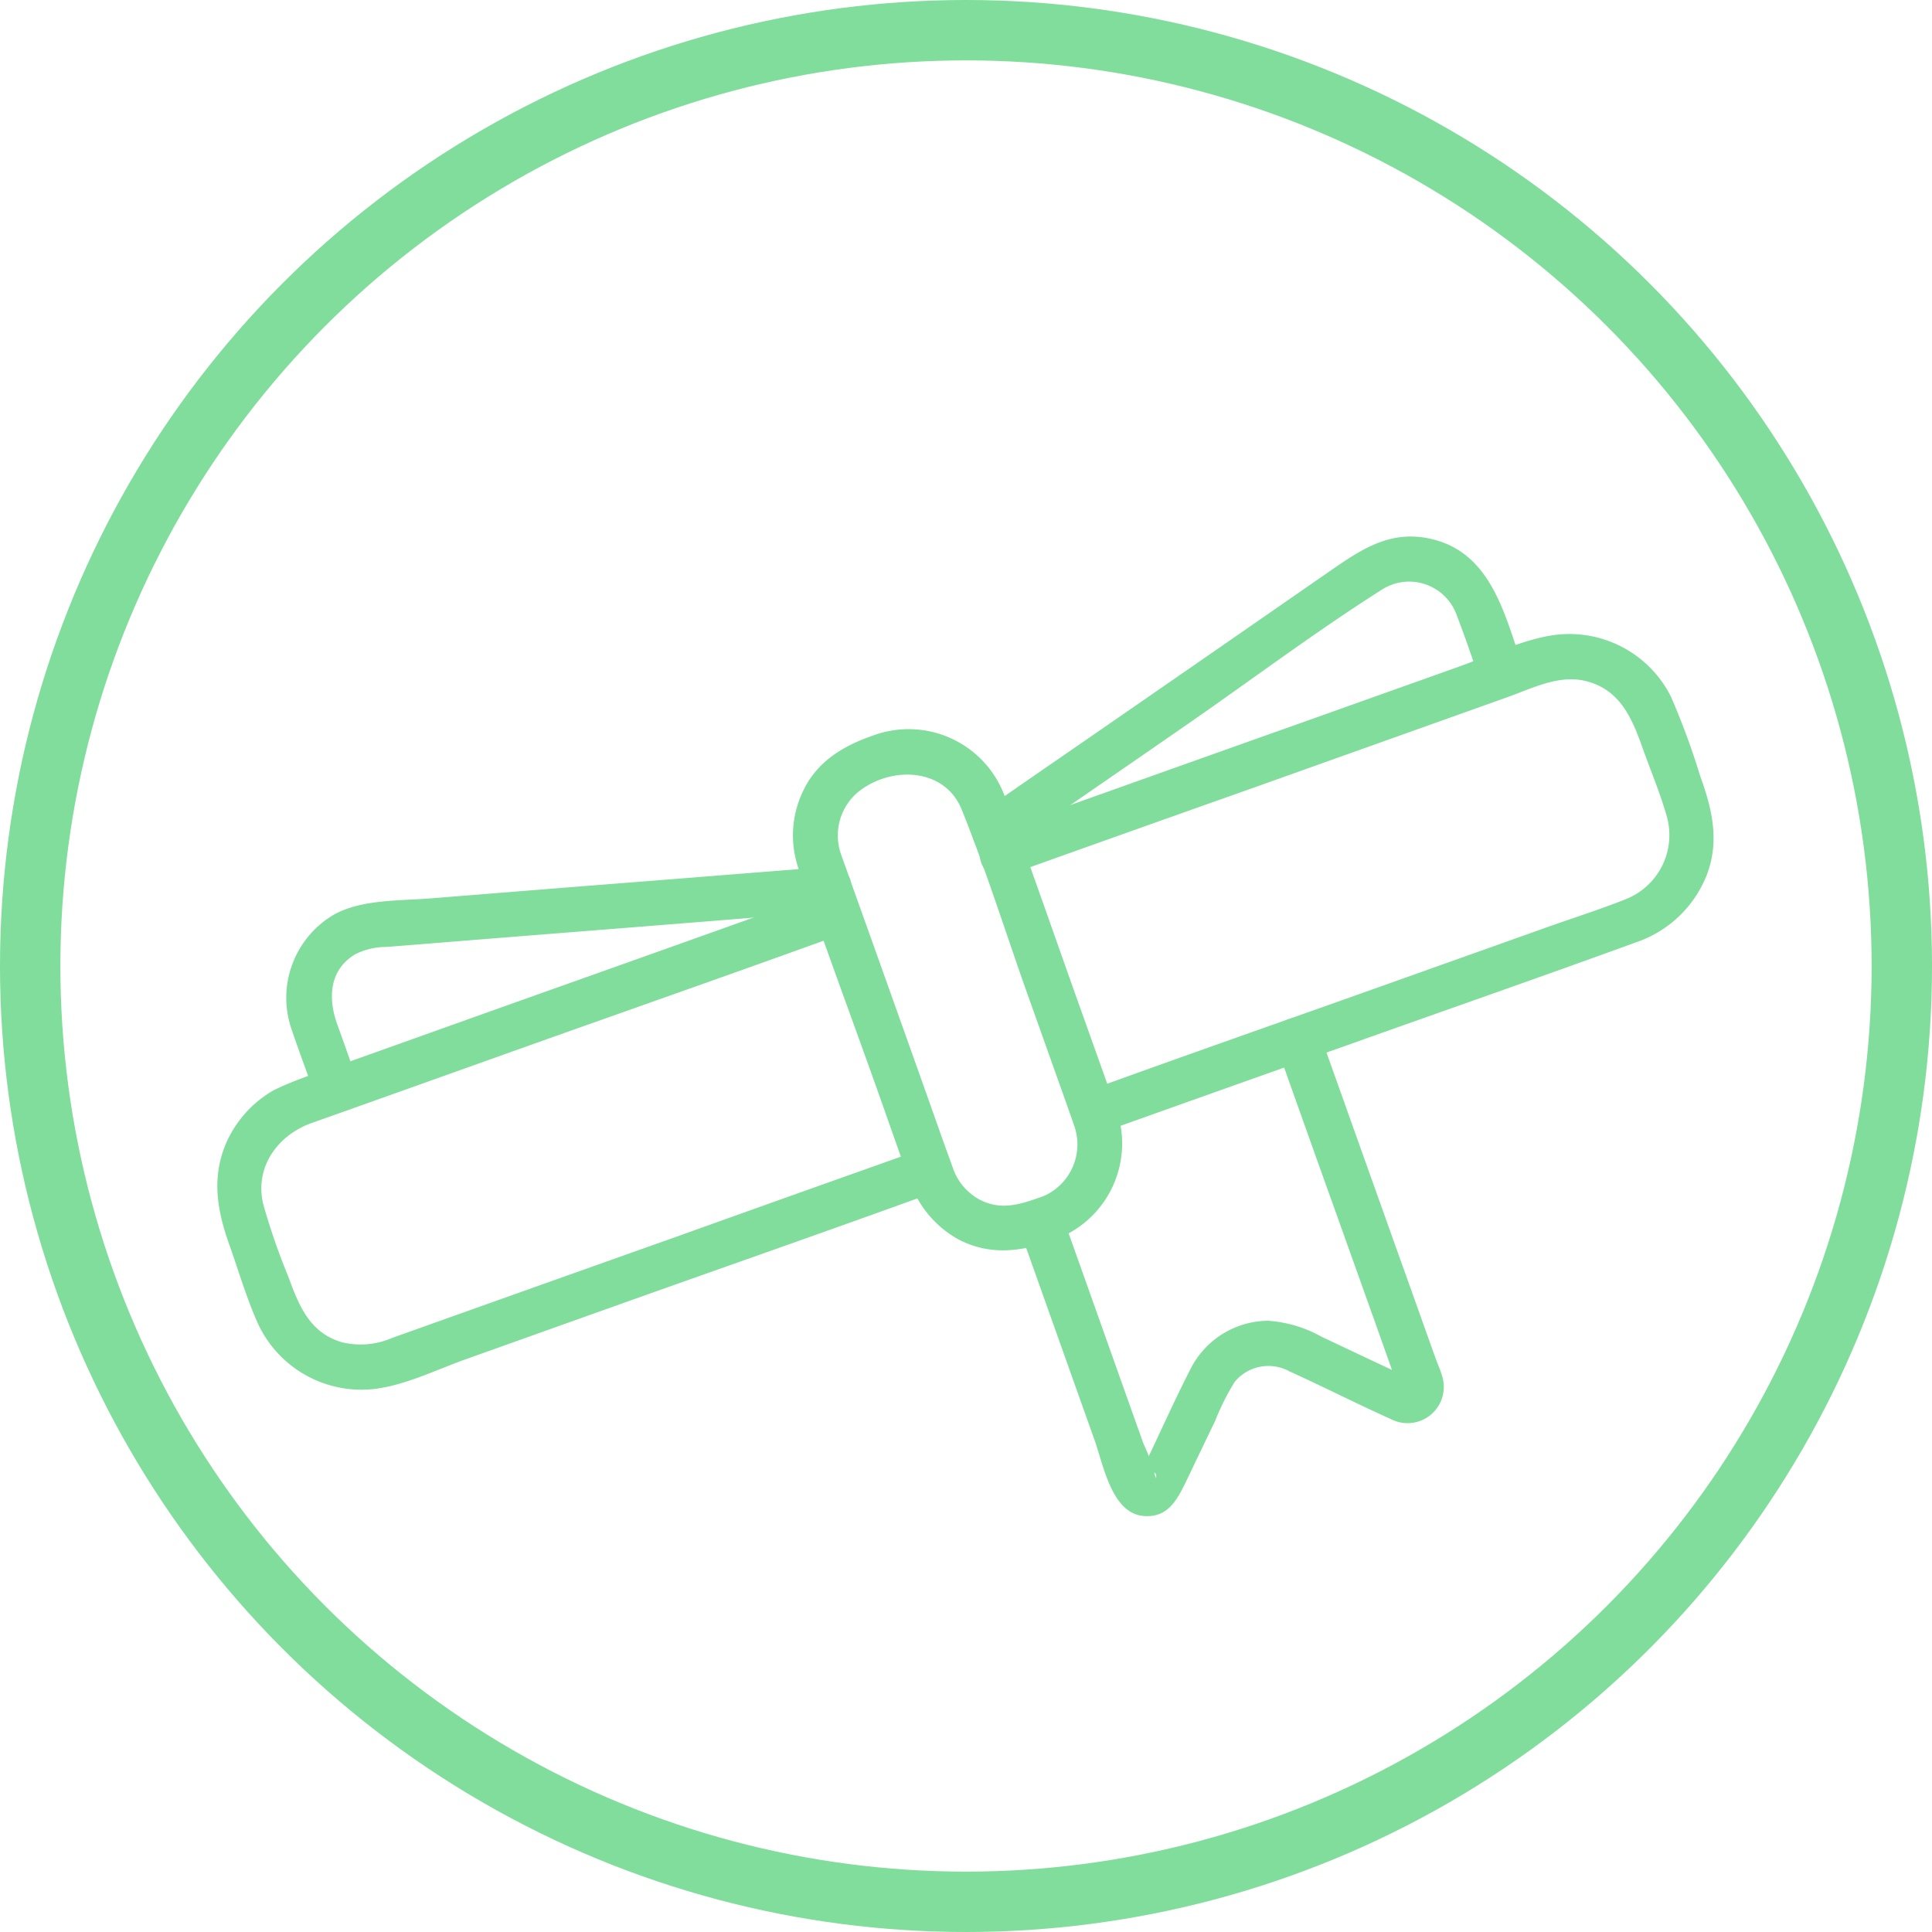 <svg xmlns="http://www.w3.org/2000/svg" width="160" height="160" viewBox="0 0 160 160">
  <g id="ICN_Bio-Siegel" transform="translate(-1397 -4093.431)">
    <g id="platzhalter" transform="translate(1397 4093.431)" fill="none" stroke="#80dd9b" stroke-width="5">
      <circle cx="80" cy="80" r="80" stroke="none"/>
      <circle cx="80" cy="80" r="77.5" fill="none"/>
    </g>
    <g id="_02fedbd5f0412273a628af2145bef4e7" data-name="02fedbd5f0412273a628af2145bef4e7" transform="translate(1408.939 4045.471)">
      <path id="Pfad_318" data-name="Pfad 318" d="M56.933,146.132c-7.263,2.578-14.525,5.18-21.788,7.758-6.916,2.454-13.806,4.933-20.722,7.387a27.462,27.462,0,0,0-3.668,1.438,9.426,9.426,0,0,0-3.941,4.338c-1.264,2.9-.768,5.651.248,8.5.768,2.156,1.413,4.387,2.355,6.494a9.452,9.452,0,0,0,9.84,5.4c2.454-.347,4.908-1.537,7.213-2.38,4.734-1.686,9.444-3.371,14.178-5.057,8.155-2.9,16.31-5.751,24.44-8.7l.446-.149c2.231-.793,1.264-4.387-.991-3.594-6.618,2.355-13.261,4.71-19.879,7.089q-12.046,4.276-24.093,8.576a6.58,6.58,0,0,1-4.189.372c-2.652-.768-3.569-3.024-4.412-5.354a55.044,55.044,0,0,1-2.107-6.073c-.744-3.1,1.215-5.751,4.04-6.742,6.569-2.33,13.137-4.685,19.681-7.015,7.957-2.826,15.938-5.627,23.87-8.5a3.309,3.309,0,0,0,.446-.174c2.256-.843,1.289-4.437-.967-3.619Zm22.159,20.177q10.522-3.755,21.044-7.486c7.783-2.776,15.616-5.5,23.374-8.328a9.607,9.607,0,0,0,5.874-5.527c1.115-2.851.471-5.527-.521-8.254a61.723,61.723,0,0,0-2.429-6.593,9.412,9.412,0,0,0-10.014-5.032c-2.479.421-5.032,1.661-7.436,2.528l-12.939,4.61q-12.567,4.462-25.109,8.948c-.149.05-.322.124-.471.174-2.231.793-1.264,4.387.991,3.594,6.866-2.454,13.757-4.908,20.623-7.337,6.94-2.479,13.905-4.957,20.846-7.436,2.008-.719,4.214-1.859,6.4-1.339,2.751.644,3.792,2.85,4.66,5.255.694,1.983,1.537,3.941,2.107,5.949a5.705,5.705,0,0,1-3.371,6.866c-2.231.892-4.536,1.611-6.816,2.429l-14.2,5.057c-7.734,2.751-15.467,5.453-23.176,8.254-.149.05-.273.1-.421.149-2.256.744-1.289,4.313.991,3.52Z" transform="translate(0 -24.483)" fill="#80dd9b"/>
      <path id="Pfad_319" data-name="Pfad 319" d="M88.6,118.4c5.18-3.594,10.386-7.163,15.566-10.758,5.205-3.619,10.336-7.461,15.69-10.857a4.179,4.179,0,0,1,6.2,2.156c.694,1.785,1.289,3.594,1.933,5.4.793,2.231,4.387,1.264,3.594-.991-1.512-4.214-2.553-9.593-7.659-10.758-3.545-.818-6.023,1.041-8.725,2.9q-10.931,7.585-21.887,15.145c-2.206,1.512-4.412,3.049-6.593,4.561-1.958,1.338-.1,4.561,1.884,3.2ZM35.089,137.71c-.595-1.636-1.165-3.3-1.76-4.933-.768-2.132-.669-4.511,1.512-5.8a5.785,5.785,0,0,1,2.578-.595l3.768-.3c8.576-.694,17.177-1.363,25.754-2.057,2.4-.2,4.784-.372,7.188-.57,2.38-.2,2.38-3.916,0-3.718-6.692.521-13.385,1.066-20.1,1.586l-13.013,1.041c-2.528.2-5.627.074-7.907,1.314a7.982,7.982,0,0,0-3.569,9.493c.62,1.834,1.314,3.668,1.958,5.5.818,2.256,4.412,1.289,3.594-.967Z" transform="translate(-17.344 0)" fill="#80dd9b"/>
      <g id="Gruppe_266" data-name="Gruppe 266" transform="translate(53.731 108.339)">
        <path id="Pfad_320" data-name="Pfad 320" d="M219.032,195.421c-1.76.62-3.371,1.19-5.156.273a4.689,4.689,0,0,1-2.28-2.727c-.768-2.082-1.487-4.164-2.231-6.246q-3.2-9-6.42-18c-.173-.521-.372-1.016-.545-1.537a4.694,4.694,0,0,1,1.413-5.3c2.7-2.132,7.139-2.008,8.551,1.512,1.983,4.933,3.594,10.064,5.379,15.1,1.115,3.123,2.231,6.271,3.346,9.394.174.521.372,1.041.545,1.562a4.673,4.673,0,0,1-2.6,5.974,1.888,1.888,0,0,0-1.289,2.28,1.856,1.856,0,0,0,2.28,1.289,8.467,8.467,0,0,0,5.081-10.931c-.868-2.479-1.76-4.957-2.652-7.461-2.156-6.023-4.239-12.071-6.445-18.07a8.481,8.481,0,0,0-10.981-5.3c-2.5.868-4.685,2.156-5.85,4.685a8.464,8.464,0,0,0-.347,6.321c1.983,5.874,4.164,11.7,6.246,17.549.991,2.751,1.933,5.527,2.95,8.279a8.706,8.706,0,0,0,4.115,4.933c2.627,1.339,5.205.967,7.882.025C222.254,198.222,221.287,194.628,219.032,195.421Z" transform="translate(-198.379 -156.705)" fill="#80dd9b"/>
      </g>
      <g id="Gruppe_267" data-name="Gruppe 267" transform="translate(72.609 132.243)">
        <path id="Pfad_321" data-name="Pfad 321" d="M295.675,255.387c1.686,4.759,3.371,9.493,5.081,14.252,1.165,3.272,2.33,6.519,3.495,9.791.372,1.066.768,2.156,1.14,3.222a3.409,3.409,0,0,0,.446,1.215c.421-.248.818-.471,1.239-.719a.087.087,0,0,1-.05-.025c-.05-.05-.124-.05-.173-.074a3.176,3.176,0,0,0-.595-.273c-.694-.322-1.363-.644-2.057-.967-1.586-.744-3.148-1.487-4.734-2.231a10.492,10.492,0,0,0-4.462-1.339,7.253,7.253,0,0,0-6.4,3.966c-1.314,2.553-2.479,5.18-3.718,7.758-.074.174-.545.868-.5,1.041-.025-.074,1.586-.694,1.339.3.025-.05-.074-.174-.074-.223a15.033,15.033,0,0,0-.967-2.677c-2.156-6.048-4.288-12.071-6.445-18.119-.793-2.231-4.387-1.264-3.594.991,2.008,5.627,3.991,11.228,6,16.855.719,2.033,1.413,6.023,4.016,6.271,2.057.2,2.826-1.363,3.569-2.875.793-1.661,1.586-3.321,2.38-4.957a20.16,20.16,0,0,1,1.636-3.272,3.617,3.617,0,0,1,4.536-.868c2.8,1.264,5.552,2.677,8.378,3.941a3,3,0,0,0,4.288-3.47c-.149-.545-.4-1.091-.595-1.636-1.041-2.9-2.057-5.775-3.1-8.675l-6.469-18.144c-.818-2.28-4.412-1.314-3.619.942Z" transform="translate(-274.542 -253.142)" fill="#80dd9b"/>
      </g>
    </g>
  </g>
</svg>

